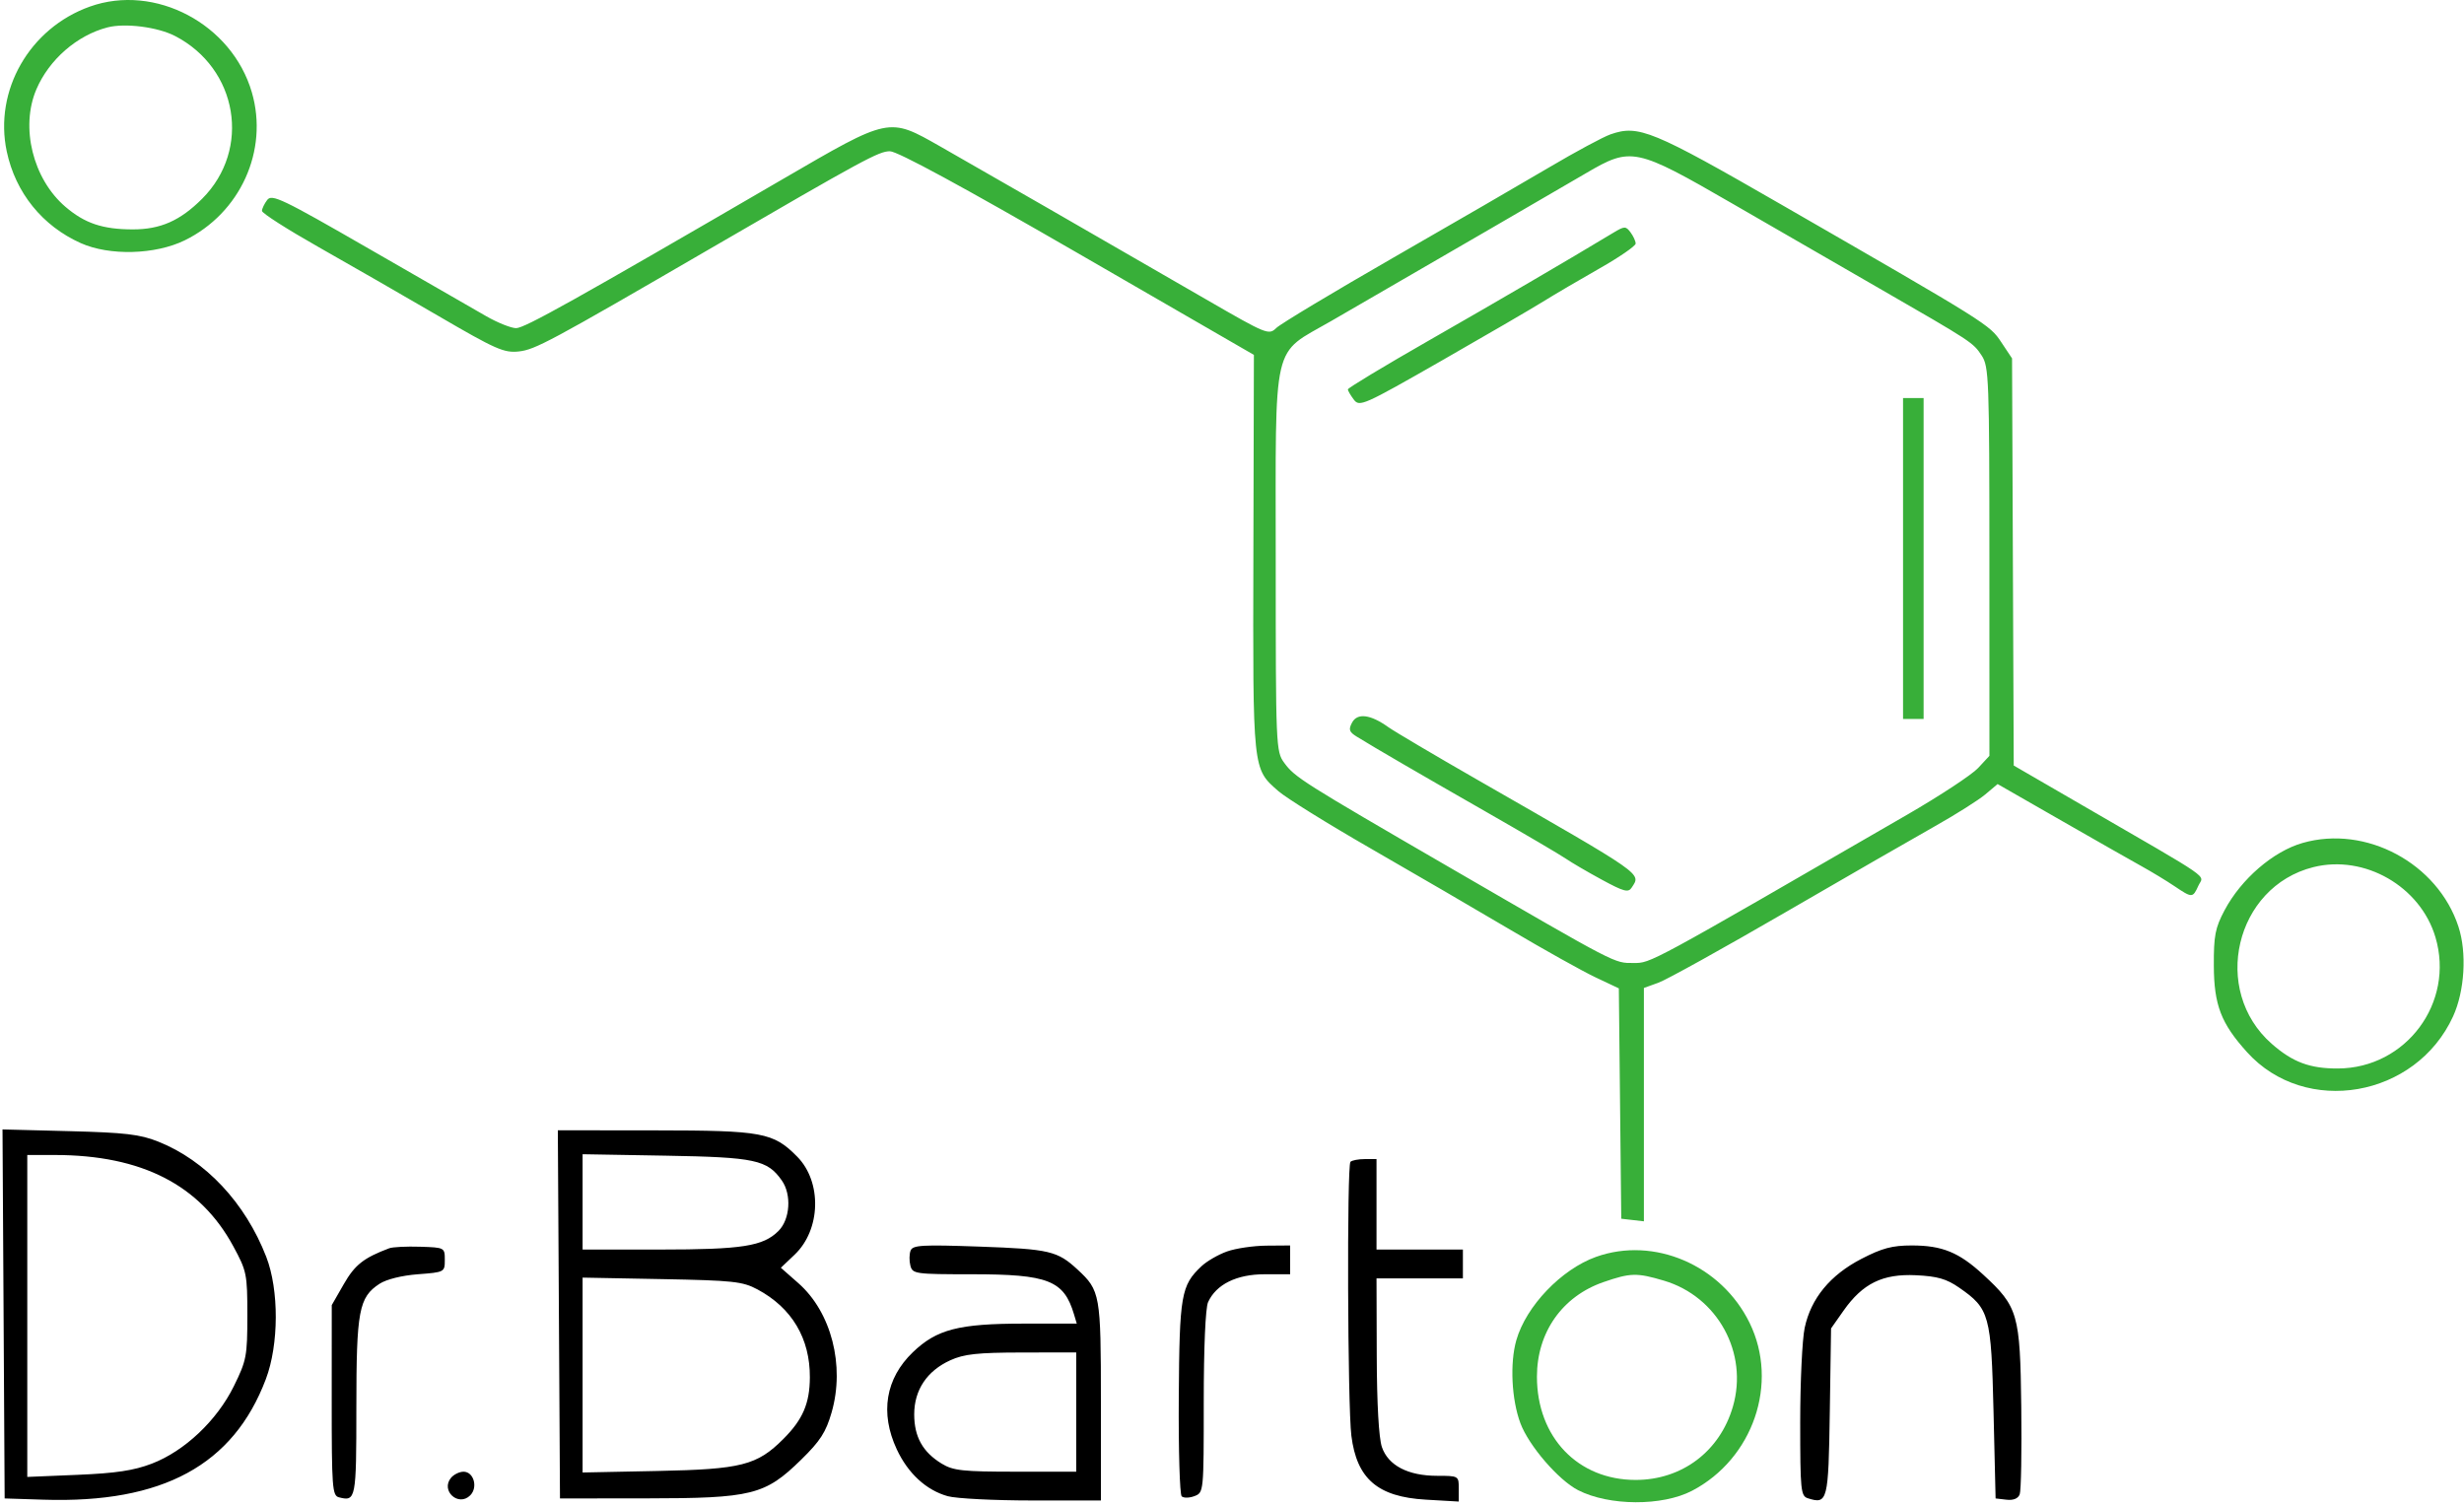 <?xml version="1.0" encoding="UTF-8"?> <svg xmlns="http://www.w3.org/2000/svg" width="599" height="366" viewBox="0 0 599 366" fill="none"><path fill-rule="evenodd" clip-rule="evenodd" d="M0.871 319.419L1.131 364.272L10.631 364.575C39.537 365.495 56.725 356.167 64.626 335.272C67.809 326.855 67.853 313.594 64.725 305.536C59.622 292.392 49.966 282.097 38.445 277.515C34.017 275.755 30.42 275.333 16.871 274.984L0.61 274.566L0.871 319.419ZM135.871 319.522L136.131 364.272L157.131 364.254C182.81 364.233 185.974 363.444 194.729 354.881C199.406 350.307 200.779 348.178 202.17 343.344C205.441 331.98 202.1 318.995 194.09 311.945L189.828 308.193L193.187 304.997C199.563 298.931 199.858 287.31 193.793 281.177C187.978 275.298 185.389 274.818 159.371 274.794L135.61 274.772L135.871 319.522ZM6.631 319.907V359.042L18.881 358.531C28.154 358.144 32.527 357.487 36.878 355.825C44.857 352.778 52.731 345.345 56.857 336.965C59.927 330.729 60.131 329.658 60.131 319.793C60.131 309.71 59.988 309.009 56.708 302.959C48.63 288.06 34.454 280.803 13.381 280.78L6.631 280.772V319.907ZM141.631 292.183V303.772L160.381 303.766C180.469 303.76 185.527 302.967 189.259 299.235C192.076 296.418 192.474 290.42 190.07 286.989C186.545 281.956 183.583 281.321 161.881 280.945L141.631 280.594V292.183ZM328.298 282.439C327.409 283.327 327.602 341.692 328.518 349.019C329.828 359.504 334.924 363.888 346.588 364.563L354.631 365.029V361.9C354.631 358.793 354.595 358.772 349.381 358.77C342.288 358.768 337.468 356.259 335.937 351.772C335.189 349.577 334.723 341.279 334.687 329.522L334.631 310.772H345.131H355.631V307.272V303.772H345.131H334.631V292.772V281.772H331.798C330.239 281.772 328.664 282.072 328.298 282.439ZM94.631 303.451C88.402 305.794 86.268 307.476 83.579 312.165L80.65 317.272L80.64 340.405C80.632 361.602 80.777 363.577 82.381 363.993C86.518 365.066 86.631 364.486 86.631 342.157C86.631 318.625 87.236 315.391 92.248 312.1C93.914 311.006 97.662 310.071 101.581 309.772C108.081 309.276 108.131 309.249 108.131 306.272C108.131 303.293 108.088 303.271 102.131 303.079C98.831 302.973 95.456 303.14 94.631 303.451ZM221.363 304.028C221.036 304.881 221.014 306.522 221.316 307.676C221.841 309.682 222.484 309.772 236.28 309.772C254.855 309.772 258.627 311.254 261.094 319.522L261.766 321.772H248.88C233.065 321.772 227.721 323.151 221.914 328.731C215.277 335.108 213.886 343.483 217.998 352.313C220.735 358.191 225.174 362.273 230.412 363.728C232.457 364.296 241.669 364.763 250.881 364.766L267.631 364.772V340.722C267.631 314.68 267.463 313.728 261.97 308.644C257.07 304.109 255.134 303.653 238.228 303.054C224.099 302.553 221.88 302.681 221.363 304.028ZM298.286 304.231C296.172 304.985 293.384 306.594 292.093 307.808C287.123 312.477 286.727 314.761 286.562 339.673C286.478 352.475 286.796 363.313 287.27 363.756C287.743 364.2 289.143 364.175 290.381 363.7C292.62 362.841 292.631 362.728 292.631 340.851C292.631 327.561 293.048 317.95 293.686 316.551C295.659 312.221 300.629 309.772 307.443 309.772H313.631V306.272V302.772L307.881 302.816C304.718 302.84 300.401 303.477 298.286 304.231ZM452.514 306.029C444.914 309.963 440.259 315.617 438.723 322.778C438.122 325.579 437.631 335.918 437.631 345.754C437.631 362.307 437.769 363.681 439.49 364.227C444.292 365.751 444.498 364.944 444.825 343.269L445.131 322.937L448.173 318.613C452.821 312.005 457.684 309.624 465.753 310.008C470.996 310.257 473.187 310.886 476.274 313.025C483.655 318.14 484.068 319.634 484.631 343.272L485.131 364.272L487.753 364.576C489.446 364.772 490.594 364.31 490.993 363.272C491.332 362.387 491.502 352.8 491.37 341.968C491.096 319.412 490.6 317.685 482.155 309.901C476.229 304.438 472.161 302.772 464.75 302.772C459.995 302.772 457.547 303.424 452.514 306.029ZM141.631 334.275V357.963L159.881 357.595C180.227 357.186 184.031 356.218 190.421 349.828C195.158 345.091 196.839 341.195 196.877 334.866C196.935 325.37 192.505 317.927 184.131 313.45C180.526 311.523 178.228 311.276 160.881 310.95L141.631 310.588V334.275ZM231.032 330.677C225.35 333.258 222.246 337.903 222.246 343.828C222.246 349.293 224.314 352.998 228.935 355.816C231.721 357.514 234.025 357.765 246.881 357.768L261.631 357.772V343.272V328.772L248.381 328.794C237.627 328.812 234.359 329.167 231.032 330.677ZM109.642 359.259C107.052 362.38 111.444 366.387 114.311 363.52C116.248 361.583 115.171 357.772 112.686 357.772C111.69 357.772 110.32 358.441 109.642 359.259Z" fill="black"></path><path fill-rule="evenodd" clip-rule="evenodd" d="M21.836 1.605C7.187 6.834 -1.505 21.993 1.642 36.823C3.768 46.842 10.293 54.923 19.631 59.102C26.619 62.229 37.74 61.932 44.905 58.426C58.43 51.809 65.336 36.588 61.226 22.452C56.395 5.831 37.705 -4.06 21.836 1.605ZM26.131 6.66C18.72 8.581 11.943 14.479 8.85 21.699C4.893 30.939 7.994 43.503 15.904 50.273C20.6 54.293 24.963 55.758 32.259 55.766C39.006 55.774 43.799 53.657 49.149 48.307C61.139 36.317 57.844 16.633 42.526 8.737C38.297 6.558 30.389 5.556 26.131 6.66ZM190.131 43.636C139.605 73.024 127.531 79.772 125.467 79.772C124.271 79.772 121.006 78.468 118.212 76.873C115.417 75.279 102.577 67.892 89.679 60.459C68.593 48.307 66.099 47.111 64.96 48.608C64.264 49.523 63.69 50.722 63.685 51.272C63.679 51.822 69.852 55.767 77.403 60.039C84.953 64.311 98.106 71.872 106.631 76.842C120.538 84.949 122.542 85.833 126.131 85.439C130.094 85.004 133.727 83.054 172.131 60.749C210.198 38.64 213.642 36.772 216.343 36.772C218.168 36.772 233.959 45.336 261.979 61.522L304.823 86.272L304.7 134.49C304.565 187.608 304.48 186.798 310.761 192.313C312.646 193.968 322.726 200.232 333.16 206.232C343.594 212.233 358.881 221.133 367.131 226.011C375.381 230.889 384.698 236.094 387.835 237.576L393.539 240.272L393.835 268.272L394.131 296.272L396.881 296.588L399.631 296.905V268.539V240.174L403.195 238.885C405.155 238.176 418.992 230.502 433.945 221.831C448.897 213.159 465.292 203.721 470.378 200.856C475.464 197.992 480.974 194.513 482.622 193.126L485.62 190.604L500.875 199.347C509.266 204.156 518.156 209.213 520.631 210.585C523.106 211.957 526.698 214.135 528.613 215.426C532.93 218.334 533.055 218.331 534.438 215.297C535.71 212.505 538.789 214.631 505.835 195.54L489.539 186.099L489.335 136.613L489.131 87.127L486.518 83.199C483.66 78.904 483.482 78.792 433.131 49.785C401.67 31.66 398.332 30.286 391.524 32.659C389.739 33.282 383.07 36.868 376.705 40.628C370.339 44.388 353.206 54.315 338.631 62.688C324.056 71.061 311.29 78.734 310.263 79.738C308.449 81.511 307.951 81.308 293.263 72.818C267.526 57.943 237.533 40.687 228.631 35.633C215.957 28.439 216.425 28.342 190.131 43.636ZM385.631 42.063C378.987 45.955 351.073 62.149 323.631 78.032C309.014 86.492 310.131 81.657 310.131 136.449C310.131 181.583 310.178 182.69 312.203 185.449C314.792 188.978 316.548 190.088 352.631 211.009C393.486 234.696 392.348 234.105 397.099 234.105C401.373 234.105 400.333 234.669 463.631 198.056C471.606 193.443 479.368 188.335 480.881 186.705L483.631 183.74L483.624 136.506C483.618 92.055 483.508 89.105 481.748 86.436C479.649 83.253 479.459 83.128 456.631 69.975C447.556 64.746 431.581 55.526 421.131 49.487C397.613 35.897 396.541 35.672 385.631 42.063ZM392.131 56.623C380.929 63.376 364.361 73.055 347.381 82.766C336.519 88.978 327.645 94.333 327.663 94.666C327.68 94.999 328.339 96.124 329.128 97.165C330.493 98.968 331.496 98.522 350.346 87.741C361.228 81.517 372.381 75.025 375.131 73.314C377.881 71.604 384.067 67.969 388.878 65.238C393.688 62.507 397.626 59.796 397.628 59.213C397.63 58.631 397.069 57.403 396.381 56.484C395.217 54.93 394.924 54.939 392.131 56.623ZM462.631 135.772V174.772H465.131H467.631V135.772V96.772H465.131H462.631V135.772ZM328.696 175.65C327.777 177.367 327.969 177.933 329.864 179.099C334.546 181.982 344.654 187.859 361.131 197.28C370.481 202.625 379.256 207.775 380.631 208.724C382.006 209.674 385.96 211.985 389.417 213.861C394.779 216.771 395.845 217.051 396.666 215.772C398.939 212.229 400.238 213.137 359.131 189.549C348.681 183.553 338.939 177.795 337.481 176.754C333.154 173.662 329.974 173.262 328.696 175.65ZM559.751 204.925C552.605 206.98 544.833 213.684 540.801 221.272C538.512 225.58 538.15 227.448 538.184 234.772C538.228 244.334 539.94 248.788 546.264 255.787C560.457 271.498 587.304 266.833 596.345 247.085C599.167 240.921 599.725 231.605 597.651 225.272C592.605 209.858 575.161 200.493 559.751 204.925ZM562.384 210.801C543.371 215.562 537.431 240.731 552.249 253.742C557.348 258.218 561.522 259.776 568.349 259.75C584.924 259.687 596.778 243.732 592.058 227.838C588.387 215.476 574.82 207.687 562.384 210.801ZM387.984 305.551C379.56 308.569 370.996 317.524 368.624 325.796C367.024 331.374 367.459 340.238 369.616 346.001C371.654 351.449 378.863 359.812 383.631 362.26C391.145 366.118 404.128 366.182 411.356 362.396C426.205 354.618 432.497 336.237 425.326 321.581C418.45 307.527 402.082 300.501 387.984 305.551ZM389.814 311.674C379.792 315.135 373.631 323.888 373.631 334.664C373.631 349.379 383.566 359.772 397.631 359.772C408.895 359.772 418.105 352.828 421.267 341.952C425.06 328.903 417.565 315.206 404.509 311.328C397.919 309.371 396.375 309.408 389.814 311.674Z" fill="#38AF39"></path></svg> 